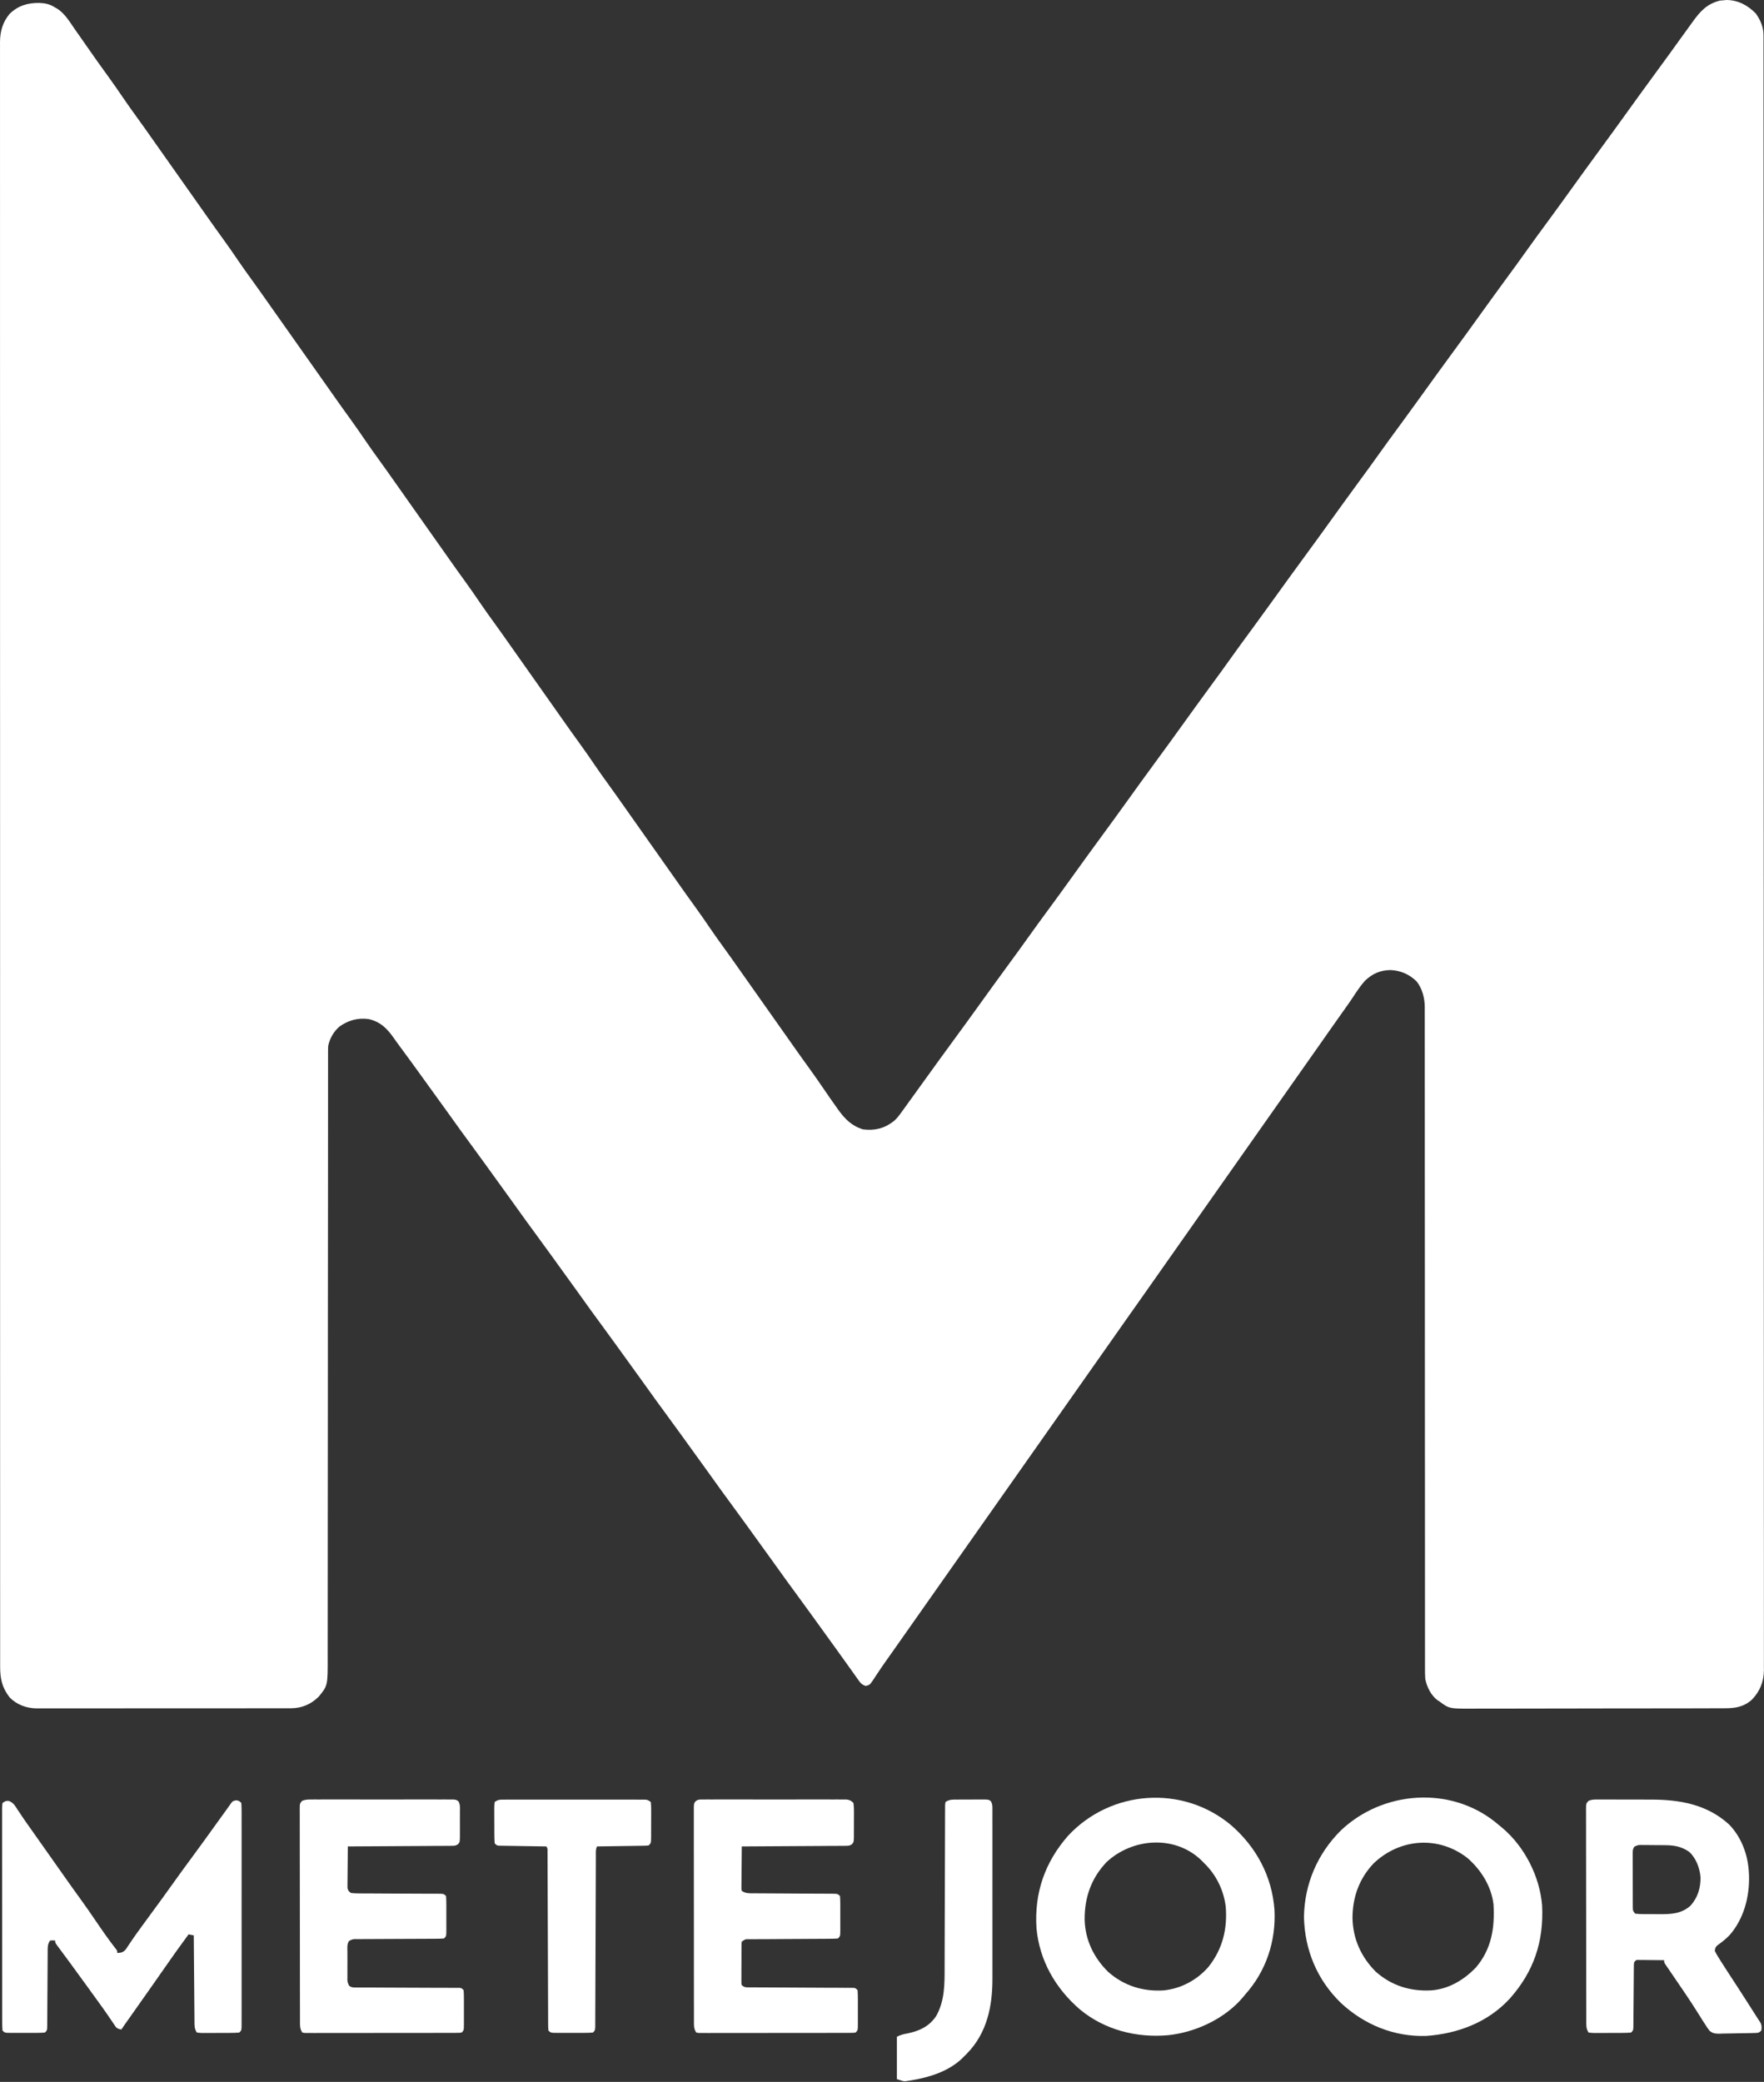 <svg width="1706" height="2013" viewBox="0 0 1706 2013" fill="none" xmlns="http://www.w3.org/2000/svg">
<rect x="0" y="0" width="1706" height="2013" fill="#333333" stroke="none"/>
<path d="M1669.96 0C1681.32 0.196 1690.43 5.228 1698.15 13.125C1702.61 19.443 1705.52 26.212 1705.52 33.999C1705.53 34.946 1705.53 35.892 1705.53 36.867C1705.53 37.907 1705.53 38.946 1705.53 40.017C1705.53 41.128 1705.53 42.239 1705.53 43.383C1705.54 47.145 1705.53 50.906 1705.53 54.668C1705.53 57.388 1705.54 60.108 1705.54 62.827C1705.54 68.78 1705.55 74.733 1705.54 80.686C1705.54 89.597 1705.55 98.509 1705.55 107.42C1705.56 122.606 1705.57 137.792 1705.57 152.978C1705.57 168.374 1705.58 183.771 1705.58 199.168C1705.58 200.139 1705.58 201.11 1705.58 202.111C1705.59 206.066 1705.59 210.022 1705.59 213.977C1705.61 261.959 1705.62 309.941 1705.63 357.923C1705.63 373.48 1705.64 389.036 1705.64 404.593C1705.64 405.69 1705.64 406.787 1705.64 407.918C1705.64 412.356 1705.64 416.795 1705.65 421.233C1705.66 497.153 1705.68 573.072 1705.69 648.992C1705.69 654.957 1705.69 660.921 1705.69 666.886C1705.69 668.069 1705.69 669.252 1705.69 670.472C1705.69 682.459 1705.69 694.447 1705.69 706.435C1705.69 708.839 1705.69 711.242 1705.69 713.646C1705.7 790.856 1705.72 868.066 1705.76 945.276C1705.78 1000.74 1705.8 1056.21 1705.81 1111.68C1705.81 1112.82 1705.81 1113.96 1705.81 1115.14C1705.81 1140.17 1705.81 1165.2 1705.81 1190.23C1705.81 1200.3 1705.81 1210.38 1705.82 1220.45C1705.82 1222.1 1705.82 1222.1 1705.82 1223.79C1705.82 1259.32 1705.83 1294.85 1705.85 1330.38C1705.87 1366.15 1705.88 1401.93 1705.87 1437.71C1705.87 1442.65 1705.87 1447.6 1705.87 1452.54C1705.87 1453.51 1705.87 1454.47 1705.87 1455.47C1705.86 1470.83 1705.87 1486.18 1705.89 1501.53C1705.91 1516.62 1705.91 1531.71 1705.89 1546.8C1705.88 1555.65 1705.89 1564.5 1705.91 1573.36C1705.92 1579.23 1705.92 1585.11 1705.9 1590.98C1705.89 1594.31 1705.89 1597.65 1705.91 1600.98C1705.92 1604.56 1705.91 1608.15 1705.89 1611.73C1705.9 1612.75 1705.91 1613.78 1705.92 1614.83C1705.81 1626.01 1702.12 1635.23 1694.4 1643.31C1686.59 1650.37 1678.26 1651.76 1668.08 1651.71C1666.95 1651.72 1665.83 1651.73 1664.68 1651.73C1660.93 1651.75 1657.18 1651.75 1653.44 1651.75C1650.74 1651.76 1648.05 1651.77 1645.36 1651.78C1638.82 1651.8 1632.27 1651.81 1625.73 1651.81C1620.4 1651.82 1615.08 1651.82 1609.76 1651.83C1594.65 1651.86 1579.54 1651.87 1564.43 1651.87C1563.61 1651.87 1562.8 1651.87 1561.96 1651.87C1561.15 1651.87 1560.33 1651.87 1559.49 1651.87C1546.29 1651.87 1533.09 1651.9 1519.89 1651.94C1506.32 1651.98 1492.75 1652 1479.18 1652C1471.57 1652 1463.96 1652.01 1456.35 1652.04C1449.87 1652.07 1443.39 1652.07 1436.91 1652.05C1433.6 1652.04 1430.3 1652.05 1427 1652.07C1401.69 1652.23 1401.69 1652.23 1392.4 1645.31C1391.8 1644.93 1391.2 1644.56 1390.59 1644.17C1384.04 1639.55 1379.89 1631.02 1378.4 1623.31C1378.12 1619.61 1378.13 1615.92 1378.15 1612.21C1378.14 1611.09 1378.14 1609.97 1378.14 1608.82C1378.13 1605.07 1378.14 1601.32 1378.15 1597.56C1378.14 1594.85 1378.14 1592.14 1378.14 1589.43C1378.13 1583.52 1378.13 1577.62 1378.14 1571.71C1378.14 1562.93 1378.14 1554.15 1378.13 1545.37C1378.12 1530.6 1378.12 1515.82 1378.12 1501.05C1378.13 1479.94 1378.11 1458.83 1378.1 1437.73C1378.09 1429.26 1378.08 1420.79 1378.08 1412.32C1378.08 1410.9 1378.08 1410.9 1378.07 1409.46C1378.06 1387.06 1378.05 1364.66 1378.04 1342.26C1378.04 1341.28 1378.04 1340.3 1378.04 1339.29C1378.03 1316.42 1378.02 1293.55 1378.02 1270.68C1378.02 1269.7 1378.02 1268.72 1378.02 1267.7C1378.02 1262.74 1378.02 1257.78 1378.02 1252.82C1378.02 1251.35 1378.02 1251.35 1378.02 1249.85C1378.02 1247.88 1378.02 1245.9 1378.02 1243.92C1378.01 1211.23 1378 1178.55 1377.96 1145.87C1377.96 1141.25 1377.95 1136.63 1377.95 1132.02C1377.95 1131.11 1377.95 1130.2 1377.95 1129.27C1377.94 1114.65 1377.94 1100.02 1377.95 1085.4C1377.95 1070.71 1377.95 1056.02 1377.93 1041.32C1377.91 1032.6 1377.91 1023.87 1377.93 1015.14C1377.94 1009.3 1377.93 1003.47 1377.91 997.639C1377.91 994.317 1377.9 990.995 1377.92 987.673C1377.93 984.089 1377.92 980.506 1377.9 976.923C1377.91 975.898 1377.92 974.873 1377.93 973.817C1377.84 964.984 1375.6 956.039 1370.07 948.941C1362.89 941.962 1354.55 938.357 1344.65 937.938C1334.58 938.176 1327.15 941.475 1319.92 948.453C1315.34 953.641 1311.62 959.382 1307.83 965.157C1305.45 968.74 1302.95 972.243 1300.46 975.75C1299.45 977.18 1298.44 978.609 1297.42 980.039C1296.67 981.101 1296.67 981.101 1295.9 982.185C1293.44 985.663 1290.98 989.143 1288.52 992.625C1288.03 993.318 1287.54 994.012 1287.04 994.726C1283.14 1000.25 1279.27 1005.78 1275.4 1011.31C1268.61 1021.02 1261.78 1030.7 1254.94 1040.38C1249.07 1048.67 1243.22 1056.98 1237.4 1065.31C1230.61 1075.02 1223.78 1084.7 1216.94 1094.38C1211.07 1102.67 1205.22 1110.98 1199.4 1119.31C1192.61 1129.02 1185.78 1138.7 1178.94 1148.38C1173.07 1156.67 1167.22 1164.98 1161.4 1173.31C1154.61 1183.02 1147.78 1192.7 1140.94 1202.38C1135.07 1210.67 1129.22 1218.98 1123.4 1227.31C1117.58 1235.64 1111.73 1243.94 1105.86 1252.24C1103.37 1255.76 1100.89 1259.29 1098.4 1262.81C1095.42 1267.03 1092.45 1271.24 1089.47 1275.46C1084.09 1283.06 1078.73 1290.68 1073.4 1298.31C1066.61 1308.02 1059.78 1317.7 1052.94 1327.38C1047.07 1335.67 1041.22 1343.98 1035.4 1352.31C1028.61 1362.02 1021.78 1371.7 1014.94 1381.38C1009.07 1389.67 1003.22 1397.98 997.397 1406.31C990.607 1416.02 983.778 1425.7 976.938 1435.38C971.071 1443.67 965.221 1451.98 959.397 1460.31C952.607 1470.02 945.778 1479.7 938.938 1489.38C933.071 1497.67 927.221 1505.98 921.397 1514.31C914.607 1524.02 907.778 1533.7 900.938 1543.38C895.071 1551.67 889.221 1559.98 883.397 1568.31C877.576 1576.64 871.728 1584.94 865.865 1593.24C863.875 1596.05 861.887 1598.87 859.9 1601.69C858.906 1603.09 857.909 1604.5 856.91 1605.9C854.27 1609.61 851.694 1613.36 849.186 1617.16C848.656 1617.95 848.126 1618.74 847.581 1619.55C846.564 1621.07 845.563 1622.59 844.581 1624.13C841.221 1629.09 841.221 1629.09 837.342 1630.13C833.41 1629.04 831.86 1626.92 829.647 1623.69C829.221 1623.1 828.794 1622.51 828.355 1621.91C827.017 1620.05 825.707 1618.18 824.397 1616.31C823.596 1615.2 822.792 1614.08 821.987 1612.96C820.342 1610.68 818.709 1608.39 817.084 1606.1C814.111 1601.9 811.099 1597.73 808.084 1593.56C807.537 1592.8 806.989 1592.05 806.425 1591.27C805.307 1589.72 804.189 1588.17 803.07 1586.63C800.884 1583.6 798.7 1580.58 796.516 1577.55C795.434 1576.06 794.352 1574.56 793.271 1573.06C790.572 1569.33 787.875 1565.59 785.182 1561.85C779.568 1554.05 773.918 1546.29 768.209 1538.56C763.394 1532.05 758.638 1525.49 753.944 1518.89C751.012 1514.76 748.048 1510.66 745.084 1506.56C744.537 1505.8 743.989 1505.05 743.424 1504.27C742.306 1502.72 741.188 1501.17 740.07 1499.63C737.884 1496.6 735.7 1493.58 733.516 1490.55C732.434 1489.06 731.352 1487.56 730.271 1486.06C727.572 1482.33 724.875 1478.59 722.182 1474.85C716.568 1467.05 710.918 1459.29 705.209 1451.56C700.394 1445.05 695.638 1438.49 690.944 1431.89C688.012 1427.76 685.048 1423.66 682.084 1419.56C681.537 1418.8 680.989 1418.05 680.424 1417.27C679.306 1415.72 678.188 1414.17 677.07 1412.63C674.884 1409.6 672.7 1406.58 670.516 1403.55C669.434 1402.06 668.352 1400.56 667.271 1399.06C664.572 1395.33 661.875 1391.59 659.182 1387.85C653.568 1380.05 647.918 1372.29 642.209 1364.56C637.394 1358.05 632.638 1351.49 627.944 1344.89C625.012 1340.76 622.048 1336.66 619.084 1332.56C618.537 1331.8 617.989 1331.05 617.424 1330.27C616.306 1328.72 615.188 1327.17 614.07 1325.63C611.884 1322.6 609.7 1319.58 607.516 1316.55C606.434 1315.06 605.352 1313.56 604.271 1312.06C601.572 1308.33 598.875 1304.59 596.182 1300.85C590.568 1293.05 584.918 1285.29 579.209 1277.56C574.394 1271.05 569.638 1264.49 564.944 1257.89C562.012 1253.76 559.048 1249.66 556.084 1245.56C555.537 1244.8 554.989 1244.05 554.424 1243.27C553.306 1241.72 552.188 1240.17 551.07 1238.63C548.884 1235.6 546.7 1232.58 544.516 1229.55C543.434 1228.06 542.352 1226.56 541.271 1225.06C538.572 1221.33 535.875 1217.59 533.182 1213.85C527.568 1206.05 521.918 1198.29 516.209 1190.56C511.394 1184.05 506.638 1177.49 501.944 1170.89C499.012 1166.76 496.048 1162.66 493.084 1158.56C492.537 1157.8 491.989 1157.05 491.424 1156.27C490.306 1154.72 489.188 1153.17 488.07 1151.63C485.884 1148.6 483.7 1145.58 481.516 1142.55C480.434 1141.06 479.352 1139.56 478.271 1138.06C475.572 1134.33 472.875 1130.59 470.182 1126.85C464.568 1119.05 458.918 1111.29 453.209 1103.56C448.394 1097.05 443.638 1090.49 438.944 1083.89C436.012 1079.76 433.048 1075.66 430.084 1071.56C429.537 1070.8 428.989 1070.05 428.424 1069.27C427.306 1067.72 426.188 1066.17 425.07 1064.63C422.884 1061.6 420.7 1058.58 418.516 1055.55C417.434 1054.06 416.352 1052.56 415.271 1051.06C412.572 1047.33 409.875 1043.59 407.182 1039.85C400.937 1031.18 394.651 1022.54 388.289 1013.95C385.83 1010.63 383.376 1007.31 381.018 1003.92C374.402 994.453 367.984 987.93 356.397 985.312C346.045 983.998 337.123 986.435 328.584 992.375C322.827 997.151 318.919 1003.99 317.397 1011.31C317.31 1012.78 317.271 1014.25 317.271 1015.71C317.268 1016.59 317.266 1017.48 317.263 1018.39C317.265 1019.35 317.267 1020.32 317.27 1021.31C317.267 1022.86 317.267 1022.86 317.265 1024.44C317.26 1027.93 317.263 1031.42 317.266 1034.91C317.264 1037.42 317.262 1039.94 317.259 1042.45C317.255 1047.94 317.253 1053.42 317.254 1058.9C317.256 1067.06 317.252 1075.21 317.246 1083.37C317.237 1096.24 317.232 1109.12 317.229 1122C317.224 1142.44 317.208 1162.89 317.189 1183.33C317.185 1187.68 317.181 1192.03 317.177 1196.38C317.177 1197.25 317.176 1198.12 317.175 1199.01C317.174 1200.77 317.172 1202.53 317.17 1204.28C317.169 1206.05 317.167 1207.81 317.166 1209.58C317.147 1230.39 317.13 1251.19 317.114 1272C317.113 1273.37 317.113 1273.37 317.112 1274.76C317.09 1304.29 317.078 1333.81 317.07 1363.33C317.063 1393.68 317.041 1424.04 317.005 1454.39C317 1458.67 316.995 1462.96 316.99 1467.25C316.988 1468.51 316.988 1468.51 316.987 1469.8C316.972 1483.38 316.971 1496.96 316.975 1510.53C316.98 1524.18 316.97 1537.83 316.945 1551.48C316.931 1559.59 316.928 1567.69 316.941 1575.8C316.95 1581.86 316.937 1587.91 316.917 1593.97C316.912 1596.42 316.914 1598.86 316.923 1601.31C317.021 1629.83 317.021 1629.83 308.159 1640.57C300.728 1647.93 291.925 1651.62 281.554 1651.72C280.564 1651.71 279.575 1651.71 278.556 1651.7C277.486 1651.71 276.416 1651.71 275.314 1651.72C271.742 1651.73 268.169 1651.72 264.597 1651.72C262.03 1651.72 259.464 1651.73 256.898 1651.74C250.658 1651.75 244.418 1651.76 238.178 1651.75C233.104 1651.75 228.03 1651.75 222.956 1651.75C222.233 1651.75 221.509 1651.75 220.764 1651.76C219.295 1651.76 217.826 1651.76 216.356 1651.76C202.588 1651.77 188.82 1651.77 175.052 1651.76C162.469 1651.75 149.885 1651.76 137.302 1651.78C124.368 1651.81 111.434 1651.82 98.499 1651.81C91.243 1651.81 83.987 1651.81 76.731 1651.83C69.907 1651.84 63.083 1651.84 56.259 1651.82C53.757 1651.82 51.255 1651.82 48.754 1651.83C45.333 1651.84 41.913 1651.83 38.492 1651.81C37.507 1651.82 36.523 1651.83 35.508 1651.84C25.648 1651.74 16.443 1648.39 9.397 1641.31C1.877 1631.63 0.091 1623.11 0.145 1611.14C0.142 1610.02 0.139 1608.91 0.136 1607.76C0.129 1604.02 0.136 1600.27 0.142 1596.52C0.141 1593.81 0.137 1591.09 0.133 1588.37C0.125 1582.43 0.125 1576.5 0.13 1570.56C0.137 1561.68 0.133 1552.79 0.126 1543.9C0.116 1528.76 0.114 1513.61 0.118 1498.47C0.122 1483.12 0.122 1467.76 0.116 1452.41C0.115 1451.44 0.115 1450.47 0.115 1449.48C0.113 1445.53 0.112 1441.58 0.11 1437.64C0.095 1397.55 0.092 1357.47 0.094 1317.39C0.095 1311.84 0.095 1306.3 0.095 1300.76C0.095 1299.66 0.096 1298.56 0.096 1297.43C0.097 1273.05 0.094 1248.68 0.091 1224.3C0.09 1218.74 0.089 1213.18 0.089 1207.61C0.088 1205.38 0.088 1203.15 0.088 1200.91C0.087 1199.81 0.087 1198.7 0.087 1197.56C0.087 1195.32 0.087 1193.08 0.086 1190.84C0.078 1127.31 0.073 1063.78 0.077 1000.24C0.077 999.066 0.077 997.889 0.078 996.677C0.078 983.554 0.079 970.43 0.08 957.307C0.08 956.122 0.08 954.937 0.081 953.717C0.081 943.871 0.081 943.871 0.082 939.342C0.087 863.544 0.08 787.746 0.061 711.949C0.056 692.849 0.051 673.75 0.047 654.65C0.047 653.474 0.046 652.298 0.046 651.087C0.038 614.853 0.033 578.62 0.032 542.386C0.032 541.249 0.032 540.111 0.032 538.94C0.032 513.976 0.032 489.013 0.033 464.05C0.034 455.118 0.034 446.186 0.034 437.254C0.034 435.032 0.034 432.81 0.035 430.588C0.036 395.155 0.029 359.723 0.018 324.29C0.006 287.62 0.005 250.951 0.017 214.281C0.019 210.346 0.02 206.411 0.021 202.476C0.021 201.51 0.022 200.544 0.022 199.549C0.026 184.238 0.021 168.926 0.011 153.615C0.001 138.57 0.002 123.526 0.015 108.481C0.022 99.654 0.021 90.827 0.007 82C-0.001 76.142 0.002 70.284 0.014 64.426C0.021 61.103 0.021 57.779 0.011 54.456C0.001 50.884 0.009 47.312 0.022 43.74C0.015 42.718 0.008 41.696 0 40.643C0.079 30.248 2.613 21.327 9.397 13.312C17.687 5.308 26.948 2.703 38.207 2.84C43.994 3.077 48.487 4.123 53.397 7.312C54.032 7.667 54.668 8.021 55.323 8.387C62.805 13.14 67.435 21.166 72.397 28.312C73.528 29.922 74.659 31.532 75.791 33.141C78.174 36.532 80.55 39.928 82.92 43.328C86.088 47.873 89.267 52.41 92.46 56.938C92.945 57.626 93.43 58.314 93.93 59.023C97.525 64.108 101.175 69.15 104.834 74.188C109.859 81.107 114.716 88.128 119.52 95.202C123.769 101.442 128.152 107.575 132.59 113.681C137.767 120.807 142.847 127.999 147.913 135.204C150.403 138.743 152.901 142.277 155.397 145.812C156.397 147.229 157.397 148.646 158.397 150.062C158.892 150.764 159.387 151.465 159.897 152.188C188.397 192.562 188.397 192.562 189.897 194.687C190.897 196.105 191.898 197.522 192.899 198.94C195.39 202.467 197.878 205.995 200.362 209.527C205.469 216.785 210.617 224.008 215.834 231.188C220.859 238.107 225.716 245.128 230.52 252.202C234.769 258.442 239.152 264.575 243.59 270.681C248.767 277.807 253.847 284.999 258.913 292.204C261.403 295.743 263.901 299.277 266.397 302.812C267.397 304.229 268.397 305.646 269.397 307.062C269.892 307.764 270.387 308.465 270.897 309.188C311.397 366.562 311.397 366.562 312.897 368.687C313.897 370.105 314.898 371.522 315.899 372.94C318.39 376.467 320.878 379.995 323.362 383.527C328.469 390.785 333.617 398.008 338.834 405.188C343.859 412.107 348.716 419.128 353.52 426.202C357.769 432.442 362.152 438.575 366.59 444.681C371.767 451.807 376.847 458.999 381.913 466.204C384.403 469.743 386.901 473.277 389.397 476.812C390.397 478.229 391.397 479.646 392.397 481.062C392.892 481.764 393.387 482.465 393.897 483.188C422.397 523.562 422.397 523.562 423.897 525.687C424.897 527.105 425.898 528.522 426.899 529.94C429.39 533.467 431.878 536.995 434.362 540.527C439.469 547.785 444.617 555.008 449.834 562.188C454.859 569.107 459.716 576.128 464.52 583.202C468.769 589.442 473.152 595.575 477.59 601.681C482.767 608.807 487.847 615.999 492.913 623.204C495.403 626.743 497.901 630.277 500.397 633.812C501.397 635.229 502.397 636.646 503.397 638.062C503.892 638.764 504.387 639.465 504.897 640.188C533.397 680.562 533.397 680.562 534.897 682.687C535.897 684.105 536.898 685.522 537.899 686.94C540.39 690.467 542.878 693.995 545.362 697.527C550.469 704.785 555.617 712.008 560.834 719.188C565.859 726.107 570.716 733.128 575.52 740.202C579.769 746.442 584.152 752.575 588.59 758.681C593.767 765.807 598.847 772.999 603.913 780.204C606.403 783.743 608.901 787.277 611.397 790.812C612.397 792.229 613.397 793.646 614.397 795.062C614.892 795.764 615.387 796.465 615.897 797.188C644.397 837.562 644.397 837.562 645.897 839.687C646.897 841.105 647.898 842.522 648.899 843.94C651.39 847.467 653.878 850.995 656.362 854.527C661.469 861.785 666.617 869.008 671.834 876.188C676.859 883.107 681.716 890.128 686.52 897.202C690.769 903.442 695.152 909.575 699.59 915.681C704.767 922.807 709.847 929.999 714.913 937.204C717.403 940.743 719.901 944.277 722.397 947.812C723.397 949.229 724.397 950.646 725.397 952.062C725.892 952.764 726.387 953.465 726.897 954.188C755.397 994.562 755.397 994.562 756.897 996.687C757.897 998.105 758.898 999.522 759.899 1000.94C762.39 1004.47 764.878 1008 767.362 1011.53C772.469 1018.78 777.617 1026.01 782.834 1033.19C787.293 1039.33 791.634 1045.54 795.897 1051.81C800.325 1058.32 804.81 1064.79 809.397 1071.19C809.925 1071.93 810.453 1072.67 810.997 1073.44C817.331 1082.22 824.108 1088.85 834.709 1092C846.207 1093.34 855.225 1091.15 864.452 1084.01C867.488 1081.36 869.764 1078.34 872.084 1075.06C872.588 1074.37 873.091 1073.68 873.61 1072.97C875.217 1070.76 876.807 1068.54 878.397 1066.31C879.464 1064.84 880.531 1063.37 881.6 1061.9C884.329 1058.14 887.045 1054.37 889.756 1050.59C892.463 1046.83 895.181 1043.07 897.897 1039.31C901.138 1034.83 904.378 1030.34 907.612 1025.85C913.745 1017.33 919.929 1008.86 926.164 1000.42C931.761 992.836 937.281 985.197 942.788 977.546C946.028 973.047 949.277 968.554 952.524 964.06C955.223 960.325 957.92 956.588 960.612 952.848C966.226 945.053 971.876 937.288 977.584 929.562C982.401 923.044 987.157 916.488 991.854 909.883C999.845 898.647 1007.97 887.511 1016.16 876.421C1021.76 868.836 1027.28 861.197 1032.79 853.546C1036.03 849.047 1039.28 844.554 1042.52 840.06C1045.22 836.325 1047.92 832.588 1050.61 828.848C1056.74 820.333 1062.93 811.86 1069.16 803.42C1074.76 795.836 1080.28 788.197 1085.79 780.546C1089.03 776.047 1092.28 771.554 1095.52 767.06C1098.22 763.325 1100.92 759.588 1103.61 755.848C1109.74 747.333 1115.93 738.86 1122.16 730.42C1127.76 722.836 1133.28 715.197 1138.79 707.546C1142.03 703.047 1145.28 698.554 1148.52 694.06C1151.22 690.325 1153.92 686.588 1156.61 682.848C1162.23 675.053 1167.88 667.288 1173.58 659.562C1178.4 653.044 1183.16 646.488 1187.85 639.883C1195.85 628.647 1203.97 617.511 1212.16 606.421C1217.76 598.836 1223.28 591.197 1228.79 583.546C1232.03 579.047 1235.28 574.554 1238.52 570.06C1241.22 566.325 1243.92 562.588 1246.61 558.848C1252.74 550.333 1258.93 541.86 1265.16 533.42C1270.76 525.836 1276.28 518.197 1281.79 510.546C1285.03 506.047 1288.28 501.554 1291.52 497.06C1294.22 493.325 1296.92 489.588 1299.61 485.848C1305.23 478.053 1310.88 470.288 1316.58 462.562C1321.4 456.044 1326.16 449.488 1330.85 442.883C1338.85 431.647 1346.97 420.511 1355.16 409.421C1360.76 401.836 1366.28 394.197 1371.79 386.546C1375.03 382.047 1378.28 377.554 1381.52 373.06C1384.22 369.325 1386.92 365.588 1389.61 361.848C1395.74 353.333 1401.93 344.86 1408.16 336.42C1413.76 328.836 1419.28 321.197 1424.79 313.546C1428.03 309.047 1431.28 304.554 1434.52 300.06C1437.22 296.325 1439.92 292.588 1442.61 288.848C1448.23 281.053 1453.88 273.288 1459.58 265.562C1464.4 259.044 1469.16 252.488 1473.85 245.883C1481.85 234.647 1489.97 223.511 1498.16 212.421C1503.76 204.836 1509.28 197.197 1514.79 189.546C1518.03 185.047 1521.28 180.554 1524.52 176.06C1527.22 172.325 1529.92 168.588 1532.61 164.848C1538.74 156.333 1544.93 147.86 1551.16 139.42C1556.76 131.836 1562.28 124.197 1567.79 116.546C1571.03 112.047 1574.28 107.554 1577.52 103.06C1580.22 99.325 1582.92 95.588 1585.61 91.848C1591.74 83.333 1597.93 74.86 1604.16 66.42C1610.88 57.324 1617.48 48.148 1624.08 38.97C1627.36 34.418 1630.64 29.87 1633.94 25.331C1634.87 24.042 1635.8 22.751 1636.73 21.458C1644.14 11.113 1650.74 3.676 1663.46 0.562C1665.63 0.378 1667.79 0.19 1669.96 0Z" fill="white"/>
<path d="M8.233 1741.22C12.869 1742.82 14.429 1745.8 17.022 1749.81C18.076 1751.38 19.131 1752.94 20.186 1754.5C20.719 1755.3 21.252 1756.1 21.8 1756.93C24.264 1760.61 26.832 1764.21 29.397 1767.81C30.398 1769.23 31.398 1770.65 32.397 1772.06C33.14 1773.11 33.14 1773.11 33.897 1774.19C50.397 1797.56 50.397 1797.56 51.897 1799.69C52.898 1801.1 53.898 1802.52 54.899 1803.94C57.39 1807.47 59.878 1811 62.362 1814.53C67.469 1821.78 72.618 1829.01 77.835 1836.19C82.853 1843.1 87.704 1850.11 92.5 1857.17C98.846 1866.49 105.3 1875.82 112.264 1884.69C113.397 1886.31 113.397 1886.31 113.397 1888.31C117.391 1888.12 118.964 1887.78 121.713 1884.79C122.48 1883.66 123.227 1882.52 123.96 1881.38C124.829 1880.09 125.701 1878.8 126.573 1877.52C127.03 1876.83 127.487 1876.15 127.958 1875.44C130.437 1871.77 133.047 1868.2 135.647 1864.62C136.19 1863.87 136.732 1863.12 137.291 1862.35C141.354 1856.73 145.463 1851.14 149.585 1845.56C154.401 1839.04 159.157 1832.49 163.854 1825.88C171.846 1814.65 179.971 1803.51 188.163 1792.42C194.306 1784.1 200.354 1775.71 206.397 1767.31C208.708 1764.1 211.021 1760.9 213.335 1757.69C213.854 1756.97 214.374 1756.24 214.909 1755.5C215.904 1754.12 216.903 1752.74 217.905 1751.37C218.947 1749.93 219.976 1748.49 220.994 1747.03C221.776 1745.94 221.776 1745.94 222.573 1744.83C223.037 1744.17 223.502 1743.51 223.98 1742.83C225.397 1741.31 225.397 1741.31 228.647 1740.69C231.397 1741.31 231.397 1741.31 233.397 1743.31C233.595 1746.2 233.666 1749 233.651 1751.89C233.656 1753.24 233.656 1753.24 233.66 1754.61C233.669 1757.64 233.662 1760.67 233.656 1763.7C233.659 1765.87 233.662 1768.03 233.666 1770.2C233.676 1776.09 233.672 1781.98 233.666 1787.87C233.661 1794.03 233.665 1800.18 233.668 1806.34C233.672 1816.67 233.667 1827.01 233.658 1837.35C233.647 1849.31 233.65 1861.28 233.661 1873.25C233.671 1883.5 233.672 1893.76 233.667 1904.02C233.663 1910.15 233.663 1916.29 233.67 1922.42C233.675 1928.18 233.671 1933.95 233.66 1939.71C233.657 1941.84 233.658 1943.96 233.662 1946.08C233.668 1948.96 233.661 1951.85 233.651 1954.73C233.658 1956.01 233.658 1956.01 233.665 1957.31C233.625 1963.08 233.625 1963.08 231.397 1965.31C228.335 1965.52 225.367 1965.62 222.303 1965.61C221.401 1965.62 220.498 1965.62 219.569 1965.63C217.659 1965.63 215.749 1965.63 213.839 1965.63C210.909 1965.63 207.98 1965.65 205.049 1965.67C203.197 1965.68 201.344 1965.68 199.491 1965.68C198.611 1965.68 197.73 1965.69 196.823 1965.7C194.356 1965.68 194.356 1965.68 190.397 1965.31C187.802 1961.42 188.09 1958.14 188.078 1953.62C188.063 1952.29 188.063 1952.29 188.048 1950.93C188.017 1947.99 188 1945.05 187.983 1942.11C187.964 1940.08 187.945 1938.04 187.924 1936.01C187.873 1930.64 187.833 1925.28 187.796 1919.92C187.756 1914.45 187.705 1908.98 187.655 1903.51C187.558 1892.78 187.474 1882.05 187.397 1871.31C185.747 1870.98 184.097 1870.65 182.397 1870.31C174.475 1880.98 166.799 1891.81 159.204 1902.72C156.233 1906.98 153.253 1911.24 150.272 1915.5C149.691 1916.33 149.11 1917.16 148.512 1918.02C142.83 1926.13 137.116 1934.22 131.397 1942.31C129.188 1945.44 126.98 1948.56 124.772 1951.69C124.008 1952.77 124.008 1952.77 123.229 1953.87C122.756 1954.54 122.283 1955.21 121.795 1955.9C121.38 1956.49 120.964 1957.08 120.535 1957.68C119.468 1959.21 118.431 1960.76 117.397 1962.31C115.057 1961.93 113.725 1961.65 112.048 1959.92C111.449 1959.04 111.449 1959.04 110.838 1958.13C110.377 1957.46 109.916 1956.79 109.44 1956.1C108.952 1955.36 108.463 1954.63 107.96 1953.88C106.888 1952.31 105.815 1950.75 104.741 1949.19C104.189 1948.38 103.637 1947.57 103.069 1946.74C100.427 1942.91 97.695 1939.14 94.96 1935.38C93.866 1933.86 92.772 1932.35 91.678 1930.84C91.136 1930.09 90.593 1929.35 90.034 1928.57C88.412 1926.33 86.794 1924.09 85.178 1921.84C79.523 1913.99 73.831 1906.16 68.085 1898.38C67.498 1897.58 66.911 1896.78 66.307 1895.96C63.791 1892.55 61.271 1889.14 58.737 1885.74C58.006 1884.75 57.275 1883.77 56.522 1882.75C55.906 1881.92 55.29 1881.1 54.655 1880.25C53.397 1878.31 53.397 1878.31 53.397 1876.31C50.981 1876.06 50.981 1876.06 48.397 1876.31C45.9 1880.06 46.104 1882.99 46.11 1887.33C46.1 1888.56 46.1 1888.56 46.089 1889.81C46.076 1891.58 46.067 1893.35 46.062 1895.13C46.053 1897.93 46.033 1900.73 46.009 1903.53C45.953 1910.49 45.917 1917.45 45.881 1924.41C45.85 1930.29 45.811 1936.17 45.761 1942.06C45.741 1944.82 45.733 1947.59 45.725 1950.36C45.712 1952.04 45.698 1953.73 45.684 1955.42C45.685 1956.2 45.686 1956.97 45.687 1957.77C45.625 1963.08 45.625 1963.08 43.397 1965.31C40.48 1965.51 37.659 1965.59 34.741 1965.58C33.883 1965.58 33.025 1965.58 32.141 1965.58C30.325 1965.59 28.509 1965.58 26.693 1965.57C23.908 1965.56 21.124 1965.57 18.338 1965.59C16.577 1965.58 14.815 1965.58 13.053 1965.58C11.799 1965.58 11.799 1965.58 10.518 1965.59C4.627 1965.54 4.627 1965.54 2.397 1963.31C2.197 1960.42 2.123 1957.63 2.136 1954.73C2.133 1953.83 2.129 1952.94 2.125 1952.01C2.114 1948.98 2.118 1945.95 2.122 1942.92C2.118 1940.76 2.113 1938.59 2.107 1936.43C2.093 1930.54 2.093 1924.64 2.095 1918.75C2.097 1913.84 2.092 1908.93 2.087 1904.02C2.076 1892.44 2.075 1880.86 2.081 1869.28C2.087 1857.31 2.075 1845.34 2.054 1833.38C2.036 1823.12 2.03 1812.86 2.033 1802.61C2.035 1796.47 2.033 1790.34 2.019 1784.21C2.006 1778.44 2.008 1772.68 2.021 1766.91C2.024 1764.79 2.021 1762.67 2.013 1760.55C2.002 1757.66 2.01 1754.78 2.023 1751.89C2.015 1751.04 2.008 1750.19 2 1749.32C2.022 1746.99 2.022 1746.99 2.397 1743.31C5.397 1741.31 5.397 1741.31 8.233 1741.22Z" fill="white"/>
<path d="M1190.72 1764.85C1215.12 1786.11 1230.18 1814.17 1232.57 1846.61C1234.13 1876.68 1224.55 1905.84 1204.4 1928.31C1203.83 1929.01 1203.26 1929.72 1202.67 1930.44C1185.23 1951.64 1156.48 1965.09 1129.48 1967.85C1099.04 1970.51 1068.3 1962.7 1044.51 1943.02C1020.89 1922.74 1005.25 1895.67 1002.4 1864.31C1000.25 1830.3 1010.43 1800.76 1032.83 1775.13C1074.23 1730.45 1143.95 1725.49 1190.72 1764.85ZM1070.36 1800.26C1055.36 1815.92 1048.85 1834.58 1048.98 1856.08C1049.5 1875.76 1057.81 1893 1071.85 1906.71C1087 1920.01 1105.2 1925.72 1125.18 1924.52C1141.99 1922.92 1157.74 1914.49 1168.75 1901.75C1182.44 1884.54 1187.2 1864.91 1185.4 1843.31C1183.38 1827.31 1176.01 1812.44 1164.4 1801.31C1163.64 1800.53 1162.88 1799.76 1162.1 1798.95C1136.71 1774.19 1095.71 1776.89 1070.36 1800.26Z" fill="white"/>
<path d="M1445.83 1761.54C1447.36 1762.79 1448.88 1764.05 1450.4 1765.31C1451.27 1766.02 1452.14 1766.73 1453.04 1767.46C1474.55 1785.71 1489.08 1814.23 1491.4 1842.31C1493.12 1877.18 1483.47 1906.21 1460.15 1932.44C1438.98 1955.45 1409.82 1966.42 1379.17 1968.54C1348.11 1969.46 1319.45 1957.69 1296.86 1936.7C1273.84 1914.38 1261.83 1885.6 1261.08 1853.56C1261.59 1821.55 1274.16 1792.29 1296.88 1769.75C1337.21 1731.59 1401.92 1726.64 1445.83 1761.54ZM1328.65 1801.5C1314.48 1816.3 1307.96 1834.67 1308.03 1854.86C1308.52 1874.83 1316.36 1892.13 1330.4 1906.31C1345.82 1920.02 1364.02 1925.61 1384.4 1924.47C1401.36 1923.12 1415.95 1914.29 1427.52 1902.19C1442.56 1884.47 1445.75 1863.89 1444.4 1841.31C1442.28 1823.74 1432.46 1808.19 1419.41 1796.68C1391.53 1774.8 1354.26 1777.3 1328.65 1801.5Z" fill="white"/>
<path d="M1545.28 1739.94C1545.97 1739.94 1546.65 1739.93 1547.36 1739.93C1549.63 1739.92 1551.89 1739.93 1554.16 1739.95C1555.75 1739.95 1557.34 1739.95 1558.93 1739.95C1562.27 1739.95 1565.61 1739.96 1568.95 1739.98C1573.19 1740 1577.42 1740 1581.65 1739.99C1584.95 1739.99 1588.24 1740 1591.53 1740.01C1593.09 1740.01 1594.64 1740.01 1596.2 1740.01C1624.36 1740 1650.83 1744.5 1672.3 1764.15C1684.44 1776.66 1690.72 1794.06 1691.4 1811.31C1691.44 1812.07 1691.48 1812.83 1691.52 1813.62C1692.09 1834.01 1686.47 1855.22 1672.96 1870.81C1669.34 1874.6 1665.45 1877.77 1661.15 1880.74C1659.06 1882.62 1658.76 1883.56 1658.4 1886.31C1659.79 1889.07 1661.23 1891.54 1662.9 1894.13C1663.39 1894.91 1663.88 1895.69 1664.39 1896.5C1666.04 1899.12 1667.72 1901.72 1669.4 1904.31C1669.98 1905.22 1670.57 1906.12 1671.17 1907.05C1674.28 1911.84 1677.4 1916.62 1680.53 1921.39C1684.41 1927.32 1688.23 1933.28 1692.02 1939.25C1692.87 1940.59 1692.87 1940.59 1693.74 1941.96C1694.8 1943.63 1695.86 1945.3 1696.92 1946.97C1697.9 1948.52 1698.89 1950.06 1699.89 1951.6C1700.34 1952.3 1700.8 1953.01 1701.27 1953.73C1701.67 1954.34 1702.07 1954.96 1702.48 1955.59C1703.89 1958.25 1703.88 1960.39 1703.4 1963.31C1700.99 1965.72 1700.36 1965.59 1697.06 1965.68C1696.16 1965.71 1695.26 1965.74 1694.34 1965.77C1693.36 1965.79 1692.39 1965.81 1691.39 1965.82C1690.38 1965.84 1689.38 1965.86 1688.35 1965.88C1686.23 1965.91 1684.1 1965.94 1681.98 1965.96C1679.81 1965.99 1677.64 1966.03 1675.47 1966.1C1672.34 1966.2 1669.21 1966.24 1666.07 1966.26C1665.11 1966.3 1664.14 1966.34 1663.15 1966.38C1659.13 1966.36 1656.48 1966.25 1653.37 1963.55C1651.52 1961.23 1649.94 1958.86 1648.4 1956.31C1647.92 1955.59 1647.45 1954.87 1646.97 1954.13C1645.55 1951.97 1644.2 1949.77 1642.85 1947.57C1638.48 1940.54 1633.97 1933.62 1629.32 1926.78C1628.43 1925.48 1628.43 1925.48 1627.53 1924.15C1625.12 1920.6 1622.7 1917.05 1620.27 1913.51C1618.47 1910.87 1616.68 1908.23 1614.88 1905.59C1614.33 1904.78 1613.78 1903.98 1613.21 1903.15C1612.45 1902.04 1612.45 1902.04 1611.68 1900.91C1611.02 1899.94 1611.02 1899.94 1610.34 1898.94C1609.4 1897.31 1609.4 1897.31 1609.4 1895.31C1604.94 1895.25 1600.48 1895.22 1596.02 1895.19C1594.75 1895.17 1593.48 1895.15 1592.17 1895.14C1590.96 1895.13 1589.75 1895.12 1588.5 1895.12C1587.38 1895.11 1586.26 1895.1 1585.1 1895.09C1582.25 1895.03 1582.25 1895.03 1580.4 1897.31C1580.08 1900.17 1580.08 1900.17 1580.11 1903.57C1580.09 1905.54 1580.09 1905.54 1580.07 1907.55C1580.07 1908.26 1580.06 1908.96 1580.06 1909.69C1580.05 1911.89 1580.03 1914.09 1580.01 1916.29C1579.96 1920.97 1579.93 1925.64 1579.9 1930.31C1579.86 1935.73 1579.82 1941.14 1579.76 1946.56C1579.74 1948.73 1579.73 1950.9 1579.72 1953.07C1579.7 1955.05 1579.7 1955.05 1579.68 1957.06C1579.68 1958.22 1579.67 1959.38 1579.66 1960.58C1579.4 1963.31 1579.4 1963.31 1577.4 1965.31C1574.34 1965.52 1571.37 1965.62 1568.3 1965.61C1567.4 1965.62 1566.5 1965.62 1565.57 1965.63C1563.66 1965.63 1561.75 1965.63 1559.84 1965.63C1556.91 1965.63 1553.98 1965.65 1551.05 1965.67C1549.2 1965.68 1547.34 1965.68 1545.49 1965.68C1544.61 1965.69 1543.73 1965.69 1542.82 1965.7C1540.36 1965.68 1540.36 1965.68 1536.4 1965.31C1533.8 1961.42 1534.11 1958.17 1534.13 1953.66C1534.12 1952.76 1534.12 1951.87 1534.12 1950.95C1534.1 1947.94 1534.1 1944.93 1534.11 1941.92C1534.1 1939.76 1534.09 1937.61 1534.09 1935.46C1534.07 1929.6 1534.06 1923.74 1534.06 1917.88C1534.06 1913 1534.05 1908.12 1534.05 1903.23C1534.03 1891.72 1534.02 1880.2 1534.03 1868.68C1534.03 1856.79 1534.01 1844.89 1533.97 1832.99C1533.95 1822.79 1533.94 1812.59 1533.94 1802.39C1533.94 1796.29 1533.93 1790.19 1533.91 1784.1C1533.89 1778.36 1533.89 1772.63 1533.91 1766.9C1533.91 1764.79 1533.91 1762.68 1533.89 1760.58C1533.88 1757.71 1533.89 1754.84 1533.9 1751.97C1533.89 1751.13 1533.88 1750.28 1533.87 1749.42C1533.94 1743.82 1533.94 1743.82 1536.23 1741.3C1539.32 1739.89 1541.89 1739.94 1545.28 1739.94ZM1580.7 1785.47C1578.86 1788.07 1579.02 1789.95 1579.02 1793.11C1579.02 1794.3 1579.01 1795.5 1579.01 1796.72C1579.01 1798.01 1579.02 1799.3 1579.03 1800.63C1579.03 1801.96 1579.03 1803.29 1579.03 1804.63C1579.03 1807.42 1579.04 1810.21 1579.06 1813.01C1579.08 1816.59 1579.08 1820.17 1579.08 1823.75C1579.07 1826.51 1579.08 1829.26 1579.09 1832.01C1579.1 1833.98 1579.09 1835.94 1579.09 1837.9C1579.1 1839.09 1579.11 1840.28 1579.12 1841.51C1579.13 1842.56 1579.13 1843.61 1579.14 1844.69C1579.21 1847.55 1579.21 1847.55 1581.4 1850.31C1584.18 1850.63 1586.73 1850.76 1589.52 1850.75C1590.74 1850.75 1590.74 1850.75 1591.99 1850.76C1593.72 1850.77 1595.45 1850.77 1597.18 1850.76C1599.79 1850.75 1602.41 1850.78 1605.02 1850.81C1616.17 1850.86 1626 1850.45 1634.77 1842.75C1641.87 1834.98 1644.73 1825.56 1644.61 1815.25C1643.96 1806.37 1640.28 1796.47 1633.52 1790.44C1625.96 1785.3 1619.08 1784.16 1610.14 1784.11C1609.35 1784.1 1608.57 1784.1 1607.76 1784.09C1606.11 1784.08 1604.46 1784.08 1602.8 1784.07C1600.27 1784.06 1597.74 1784.03 1595.21 1784C1593.61 1783.99 1592 1783.99 1590.39 1783.98C1589.63 1783.97 1588.88 1783.96 1588.1 1783.95C1584.18 1783.91 1584.18 1783.91 1580.7 1785.47Z" fill="white"/>
<path d="M300.438 1739.93C301.676 1739.92 302.914 1739.91 304.19 1739.91C305.559 1739.91 306.928 1739.92 308.297 1739.92C309.741 1739.92 311.185 1739.91 312.629 1739.91C316.549 1739.89 320.468 1739.9 324.387 1739.91C328.487 1739.92 332.587 1739.91 336.687 1739.91C343.571 1739.9 350.455 1739.91 357.339 1739.92C365.302 1739.94 373.264 1739.93 381.227 1739.92C388.061 1739.9 394.895 1739.9 401.729 1739.91C405.812 1739.91 409.895 1739.91 413.978 1739.9C417.815 1739.89 421.652 1739.9 425.49 1739.92C426.899 1739.92 428.309 1739.92 429.719 1739.91C431.64 1739.91 433.561 1739.92 435.482 1739.93C437.096 1739.93 437.096 1739.93 438.743 1739.93C441.397 1740.31 441.397 1740.31 443.242 1741.6C445.292 1744.64 444.822 1748.27 444.795 1751.81C444.799 1753.06 444.799 1753.06 444.804 1754.33C444.806 1756.09 444.8 1757.85 444.788 1759.61C444.772 1762.3 444.788 1764.99 444.807 1767.69C444.805 1769.4 444.801 1771.1 444.795 1772.81C444.801 1773.62 444.807 1774.43 444.814 1775.26C444.743 1780.84 444.743 1780.84 443.144 1783.02C440.956 1784.64 439.754 1784.7 437.05 1784.71C435.718 1784.73 435.718 1784.73 434.36 1784.75C433.389 1784.75 432.418 1784.75 431.417 1784.74C430.393 1784.76 429.368 1784.77 428.313 1784.78C424.92 1784.81 421.528 1784.82 418.135 1784.82C415.785 1784.84 413.435 1784.86 411.086 1784.88C404.896 1784.93 398.706 1784.96 392.517 1784.98C386.203 1785.01 379.889 1785.06 373.574 1785.1C361.182 1785.19 348.789 1785.26 336.397 1785.31C336.323 1791.24 336.268 1797.17 336.232 1803.09C336.217 1805.11 336.196 1807.13 336.17 1809.14C336.134 1812.04 336.117 1814.94 336.104 1817.83C336.088 1818.74 336.073 1819.64 336.057 1820.57C336.057 1821.83 336.057 1821.83 336.056 1823.12C336.05 1823.86 336.043 1824.6 336.036 1825.36C336.508 1827.91 337.318 1828.78 339.397 1830.31C342.323 1830.61 345.039 1830.73 347.967 1830.71C349.28 1830.72 349.28 1830.72 350.619 1830.73C353.515 1830.75 356.411 1830.75 359.307 1830.75C361.316 1830.77 363.324 1830.78 365.333 1830.79C370.624 1830.83 375.915 1830.85 381.207 1830.87C389.68 1830.89 398.154 1830.93 406.627 1830.99C409.593 1831 412.559 1831.01 415.525 1831.01C417.335 1831.02 419.145 1831.03 420.956 1831.04C422.2 1831.04 422.2 1831.04 423.47 1831.03C429.169 1831.08 429.169 1831.08 431.397 1833.31C431.597 1836.23 431.676 1839.05 431.662 1841.97C431.664 1842.83 431.666 1843.68 431.668 1844.57C431.67 1846.38 431.666 1848.2 431.657 1850.02C431.647 1852.8 431.657 1855.59 431.67 1858.37C431.669 1860.13 431.666 1861.89 431.662 1863.66C431.666 1864.49 431.67 1865.33 431.675 1866.19C431.627 1872.08 431.627 1872.08 429.397 1874.31C426.552 1874.51 423.802 1874.59 420.956 1874.58C420.082 1874.59 419.209 1874.59 418.309 1874.6C416.409 1874.61 414.509 1874.62 412.609 1874.62C409.605 1874.62 406.601 1874.64 403.596 1874.66C395.053 1874.71 386.509 1874.74 377.965 1874.77C372.743 1874.78 367.522 1874.81 362.3 1874.85C360.307 1874.87 358.314 1874.87 356.32 1874.87C353.536 1874.87 350.752 1874.89 347.967 1874.91C346.726 1874.9 346.726 1874.9 345.459 1874.9C341.312 1874.85 341.312 1874.85 337.686 1876.59C335.385 1879.67 335.972 1883.55 335.998 1887.25C335.994 1888.56 335.994 1888.56 335.99 1889.91C335.988 1891.76 335.993 1893.61 336.006 1895.46C336.022 1898.3 336.006 1901.14 335.987 1903.98C335.989 1905.78 335.992 1907.58 335.998 1909.37C335.989 1910.65 335.989 1910.65 335.98 1911.95C335.914 1916.25 335.914 1916.25 337.645 1920.04C339.854 1921.65 341.087 1921.69 343.806 1921.7C344.708 1921.71 345.609 1921.72 346.538 1921.73C347.525 1921.72 348.511 1921.72 349.528 1921.71C350.569 1921.72 351.61 1921.73 352.682 1921.73C356.13 1921.75 359.578 1921.75 363.026 1921.75C365.416 1921.77 367.805 1921.78 370.195 1921.79C376.493 1921.83 382.79 1921.85 389.087 1921.87C399.172 1921.89 409.256 1921.93 419.34 1921.99C422.871 1922 426.402 1922.01 429.933 1922.01C432.087 1922.02 434.241 1922.03 436.395 1922.04C437.384 1922.04 438.372 1922.04 439.391 1922.03C440.739 1922.04 440.739 1922.04 442.114 1922.05C442.898 1922.06 443.681 1922.06 444.488 1922.06C446.397 1922.31 446.397 1922.31 448.397 1924.31C448.597 1927.23 448.676 1930.05 448.662 1932.97C448.664 1933.83 448.666 1934.68 448.668 1935.57C448.67 1937.38 448.666 1939.2 448.657 1941.02C448.647 1943.8 448.657 1946.59 448.67 1949.37C448.669 1951.13 448.666 1952.89 448.662 1954.66C448.666 1955.49 448.67 1956.33 448.675 1957.19C448.627 1963.08 448.627 1963.08 446.397 1965.31C443.751 1965.57 443.751 1965.57 440.323 1965.57C439.028 1965.58 437.732 1965.59 436.397 1965.59C434.953 1965.59 433.509 1965.59 432.065 1965.59C430.55 1965.59 429.036 1965.6 427.522 1965.6C423.402 1965.62 419.282 1965.62 415.163 1965.61C411.728 1965.61 408.293 1965.62 404.859 1965.62C396.759 1965.63 388.66 1965.63 380.56 1965.63C372.193 1965.62 363.825 1965.63 355.458 1965.66C348.284 1965.67 341.109 1965.68 333.935 1965.68C329.645 1965.67 325.356 1965.68 321.067 1965.69C317.035 1965.7 313.004 1965.7 308.972 1965.69C307.489 1965.69 306.007 1965.69 304.524 1965.7C302.506 1965.71 300.488 1965.7 298.47 1965.69C296.773 1965.69 296.773 1965.69 295.042 1965.69C294.169 1965.56 293.296 1965.44 292.397 1965.31C289.802 1961.42 290.113 1958.17 290.129 1953.66C290.125 1952.76 290.12 1951.87 290.116 1950.95C290.103 1947.94 290.105 1944.93 290.106 1941.92C290.1 1939.76 290.093 1937.61 290.086 1935.46C290.068 1929.6 290.064 1923.74 290.062 1917.88C290.06 1913 290.053 1908.12 290.046 1903.23C290.03 1891.72 290.025 1880.2 290.026 1868.68C290.027 1856.79 290.006 1844.89 289.975 1832.99C289.949 1822.79 289.938 1812.59 289.939 1802.39C289.94 1796.29 289.934 1790.19 289.913 1784.1C289.893 1778.36 289.893 1772.63 289.908 1766.9C289.91 1764.79 289.905 1762.68 289.893 1760.57C289.878 1757.71 289.887 1754.84 289.902 1751.97C289.892 1751.13 289.882 1750.28 289.871 1749.42C289.938 1743.87 289.938 1743.87 292.05 1741.3C294.995 1740.06 297.241 1739.93 300.438 1739.93Z" fill="white"/>
<path d="M680.312 1739.93C681.547 1739.92 682.782 1739.91 684.055 1739.91C685.426 1739.91 686.797 1739.92 688.168 1739.92C689.611 1739.92 691.053 1739.91 692.495 1739.91C696.414 1739.89 700.334 1739.9 704.253 1739.91C708.353 1739.92 712.452 1739.91 716.551 1739.91C723.437 1739.9 730.323 1739.91 737.209 1739.92C745.171 1739.94 753.133 1739.93 761.095 1739.92C767.929 1739.9 774.762 1739.9 781.595 1739.91C785.677 1739.91 789.76 1739.91 793.842 1739.9C797.681 1739.89 801.52 1739.9 805.358 1739.92C806.768 1739.92 808.177 1739.92 809.586 1739.91C811.509 1739.91 813.433 1739.92 815.356 1739.93C816.432 1739.93 817.508 1739.93 818.617 1739.93C821.793 1740.37 823.179 1741.02 825.397 1743.31C825.79 1746.27 825.934 1748.85 825.893 1751.81C825.895 1752.64 825.896 1753.48 825.898 1754.33C825.896 1756.09 825.884 1757.85 825.864 1759.61C825.835 1762.3 825.843 1764.99 825.856 1767.69C825.85 1769.4 825.841 1771.1 825.831 1772.81C825.834 1773.62 825.837 1774.43 825.84 1775.26C825.745 1780.84 825.745 1780.84 824.143 1783.02C821.956 1784.64 820.754 1784.7 818.05 1784.71C816.719 1784.73 816.719 1784.73 815.36 1784.75C814.389 1784.75 813.418 1784.75 812.418 1784.74C811.393 1784.76 810.369 1784.77 809.313 1784.78C805.92 1784.81 802.528 1784.82 799.135 1784.82C796.785 1784.84 794.436 1784.86 792.086 1784.88C785.896 1784.93 779.707 1784.96 773.517 1784.98C767.203 1785.01 760.889 1785.06 754.575 1785.1C742.182 1785.19 729.79 1785.26 717.397 1785.31C717.323 1791.4 717.269 1797.49 717.232 1803.57C717.217 1805.65 717.197 1807.72 717.171 1809.79C717.134 1812.76 717.117 1815.74 717.104 1818.71C717.089 1819.64 717.073 1820.57 717.057 1821.53C717.057 1822.82 717.057 1822.82 717.056 1824.14C717.05 1824.9 717.043 1825.66 717.036 1826.44C717.155 1827.06 717.274 1827.68 717.397 1828.31C721.266 1830.89 724.48 1830.6 728.968 1830.6C729.843 1830.61 730.718 1830.61 731.619 1830.62C733.52 1830.63 735.42 1830.64 737.321 1830.65C740.325 1830.66 743.329 1830.68 746.333 1830.7C753.794 1830.76 761.254 1830.79 768.714 1830.83C775.019 1830.86 781.323 1830.9 787.628 1830.95C790.594 1830.97 793.559 1830.98 796.525 1830.98C798.336 1831 800.146 1831.01 801.956 1831.03C802.786 1831.02 803.615 1831.02 804.47 1831.02C810.169 1831.08 810.169 1831.08 812.397 1833.31C812.597 1836.23 812.677 1839.05 812.663 1841.97C812.665 1842.83 812.667 1843.68 812.668 1844.57C812.67 1846.38 812.666 1848.2 812.658 1850.02C812.647 1852.8 812.658 1855.59 812.671 1858.37C812.669 1860.13 812.667 1861.89 812.663 1863.66C812.667 1864.49 812.671 1865.33 812.675 1866.19C812.627 1872.08 812.627 1872.08 810.397 1874.31C807.517 1874.52 804.73 1874.6 801.848 1874.6C800.964 1874.61 800.079 1874.61 799.167 1874.62C797.243 1874.63 795.318 1874.64 793.394 1874.65C790.352 1874.66 787.31 1874.68 784.268 1874.7C776.713 1874.76 769.157 1874.79 761.602 1874.83C755.22 1874.86 748.839 1874.9 742.457 1874.95C739.454 1874.97 736.45 1874.98 733.447 1874.98C731.613 1875 729.779 1875.01 727.946 1875.03C727.105 1875.02 726.265 1875.02 725.399 1875.02C720.925 1874.88 720.925 1874.88 717.397 1877.31C717.086 1879.2 717.086 1879.2 717.122 1881.36C717.113 1882.2 717.103 1883.03 717.094 1883.89C717.095 1885.24 717.095 1885.24 717.096 1886.62C717.09 1888.01 717.09 1888.01 717.083 1889.43C717.078 1891.38 717.077 1893.34 717.081 1895.3C717.085 1898.3 717.061 1901.3 717.036 1904.3C717.033 1906.2 717.033 1908.1 717.034 1910C717.025 1910.9 717.015 1911.8 717.006 1912.73C717.015 1913.99 717.015 1913.99 717.025 1915.26C717.024 1916 717.023 1916.73 717.023 1917.49C717.26 1919.73 717.26 1919.73 720.397 1921.31C722.483 1921.62 722.483 1921.62 724.806 1921.58C725.708 1921.59 726.61 1921.59 727.538 1921.6C728.525 1921.6 729.512 1921.6 730.528 1921.6C731.569 1921.61 732.61 1921.61 733.682 1921.62C735.945 1921.63 738.207 1921.64 740.469 1921.65C744.045 1921.66 747.62 1921.68 751.196 1921.7C760.075 1921.76 768.954 1921.79 777.833 1921.83C785.336 1921.86 792.838 1921.9 800.341 1921.95C803.872 1921.97 807.403 1921.98 810.934 1921.98C813.087 1922 815.241 1922.01 817.395 1922.03C818.878 1922.02 818.878 1922.02 820.391 1922.02C821.29 1922.03 822.189 1922.04 823.115 1922.05C824.29 1922.05 824.29 1922.05 825.488 1922.06C827.397 1922.31 827.397 1922.31 829.397 1924.31C829.597 1927.23 829.677 1930.05 829.663 1932.97C829.665 1933.83 829.667 1934.68 829.668 1935.57C829.67 1937.38 829.666 1939.2 829.658 1941.02C829.647 1943.8 829.658 1946.59 829.671 1949.37C829.669 1951.13 829.667 1952.89 829.663 1954.66C829.667 1955.49 829.671 1956.33 829.675 1957.19C829.627 1963.08 829.627 1963.08 827.397 1965.31C824.751 1965.57 824.751 1965.57 821.324 1965.57C820.028 1965.58 818.732 1965.59 817.397 1965.59C815.953 1965.59 814.509 1965.59 813.065 1965.59C811.551 1965.59 810.036 1965.6 808.522 1965.6C804.402 1965.62 800.283 1965.62 796.163 1965.61C792.728 1965.61 789.294 1965.62 785.859 1965.62C777.759 1965.63 769.66 1965.63 761.56 1965.63C753.193 1965.62 744.826 1965.63 736.459 1965.66C729.284 1965.67 722.11 1965.68 714.935 1965.68C710.646 1965.67 706.357 1965.68 702.068 1965.69C698.036 1965.7 694.004 1965.7 689.973 1965.69C688.49 1965.69 687.007 1965.69 685.524 1965.7C683.506 1965.71 681.488 1965.7 679.471 1965.69C677.774 1965.69 677.774 1965.69 676.043 1965.69C675.17 1965.56 674.297 1965.44 673.397 1965.31C670.802 1961.42 671.116 1958.17 671.136 1953.66C671.133 1952.76 671.129 1951.87 671.125 1950.95C671.114 1947.94 671.118 1944.93 671.122 1941.92C671.118 1939.76 671.113 1937.61 671.107 1935.46C671.093 1929.6 671.093 1923.74 671.095 1917.88C671.097 1913 671.092 1908.12 671.087 1903.23C671.076 1891.72 671.075 1880.2 671.081 1868.68C671.087 1856.79 671.075 1844.89 671.054 1832.99C671.036 1822.79 671.03 1812.59 671.033 1802.39C671.035 1796.29 671.033 1790.19 671.019 1784.1C671.006 1778.36 671.008 1772.63 671.021 1766.9C671.024 1764.79 671.021 1762.68 671.013 1760.57C671.002 1757.71 671.01 1754.84 671.023 1751.97C671.015 1751.13 671.008 1750.28 671 1749.42C671.054 1743.75 671.054 1743.75 672.755 1741.6C675.219 1739.67 677.213 1739.93 680.312 1739.93Z" fill="white"/>
<path d="M487.242 1740.06C489.072 1740.05 489.072 1740.05 490.939 1740.04C492.293 1740.05 493.647 1740.05 495.001 1740.05C496.425 1740.05 497.849 1740.05 499.273 1740.04C503.143 1740.03 507.012 1740.04 510.882 1740.04C514.929 1740.05 518.975 1740.04 523.022 1740.04C529.818 1740.04 536.613 1740.04 543.409 1740.05C551.27 1740.06 559.131 1740.06 566.992 1740.05C573.737 1740.04 580.482 1740.04 587.227 1740.04C591.257 1740.05 595.288 1740.05 599.318 1740.04C603.107 1740.03 606.896 1740.04 610.684 1740.05C612.076 1740.05 613.468 1740.05 614.86 1740.05C616.757 1740.04 618.655 1740.05 620.552 1740.06C622.146 1740.06 622.146 1740.06 623.772 1740.06C626.397 1740.31 626.397 1740.31 629.397 1742.31C629.689 1745.34 629.793 1748.16 629.76 1751.19C629.761 1752.51 629.761 1752.51 629.762 1753.86C629.759 1755.72 629.75 1757.58 629.733 1759.44C629.71 1762.3 629.713 1765.16 629.719 1768.02C629.714 1769.82 629.707 1771.63 629.698 1773.44C629.699 1774.3 629.7 1775.15 629.701 1776.04C629.628 1782.08 629.628 1782.08 627.397 1784.31C625.258 1784.59 625.258 1784.59 622.58 1784.63C621.579 1784.65 620.578 1784.67 619.547 1784.69C617.922 1784.71 617.922 1784.71 616.264 1784.73C614.604 1784.76 614.604 1784.76 612.91 1784.79C609.364 1784.85 605.818 1784.89 602.272 1784.94C599.872 1784.98 597.473 1785.01 595.073 1785.05C589.181 1785.15 583.289 1785.24 577.397 1785.31C575.918 1788.27 576.262 1790.92 576.252 1794.22C576.249 1794.94 576.245 1795.66 576.242 1796.4C576.231 1798.82 576.227 1801.24 576.223 1803.66C576.217 1805.4 576.21 1807.13 576.203 1808.86C576.189 1812.59 576.177 1816.32 576.167 1820.06C576.152 1825.96 576.128 1831.85 576.102 1837.75C576.031 1854.53 575.971 1871.3 575.92 1888.08C575.892 1897.34 575.857 1906.6 575.814 1915.86C575.787 1921.72 575.769 1927.59 575.758 1933.46C575.748 1937.11 575.731 1940.75 575.711 1944.4C575.704 1946.09 575.7 1947.79 575.699 1949.48C575.698 1951.79 575.685 1954.1 575.669 1956.4C575.665 1957.7 575.66 1958.99 575.656 1960.32C575.397 1963.31 575.397 1963.31 573.397 1965.31C570.335 1965.51 567.366 1965.59 564.303 1965.58C563.401 1965.58 562.498 1965.58 561.569 1965.58C559.659 1965.59 557.749 1965.58 555.839 1965.57C552.909 1965.56 549.979 1965.57 547.049 1965.59C545.197 1965.58 543.344 1965.58 541.491 1965.58C540.17 1965.58 540.17 1965.58 538.823 1965.59C532.627 1965.54 532.627 1965.54 530.397 1963.31C530.138 1960.32 530.138 1960.32 530.125 1956.4C530.12 1955.68 530.115 1954.97 530.11 1954.23C530.095 1951.8 530.095 1949.38 530.094 1946.96C530.086 1945.23 530.078 1943.5 530.068 1941.77C530.05 1938.03 530.038 1934.3 530.031 1930.57C530.019 1924.67 529.994 1918.77 529.967 1912.87C529.925 1903.55 529.893 1894.22 529.864 1884.89C529.813 1868.19 529.751 1851.48 529.679 1834.77C529.654 1828.9 529.634 1823.03 529.619 1817.16C529.609 1813.52 529.595 1809.87 529.58 1806.23C529.574 1804.53 529.569 1802.84 529.567 1801.14C529.563 1798.84 529.553 1796.53 529.542 1794.22C529.538 1792.93 529.534 1791.63 529.53 1790.3C529.603 1787.39 529.603 1787.39 528.397 1785.31C527.502 1785.3 527.502 1785.3 526.588 1785.29C520.392 1785.2 514.195 1785.1 507.999 1785C505.685 1784.96 503.37 1784.92 501.056 1784.89C497.734 1784.85 494.413 1784.79 491.092 1784.73C490.053 1784.72 489.013 1784.7 487.942 1784.69C486.501 1784.66 486.501 1784.66 485.03 1784.63C483.758 1784.61 483.758 1784.61 482.46 1784.59C480.397 1784.31 480.397 1784.31 478.397 1782.31C478.185 1779.32 478.093 1776.43 478.096 1773.44C478.092 1772.56 478.088 1771.68 478.083 1770.77C478.078 1768.91 478.077 1767.04 478.081 1765.18C478.085 1762.32 478.061 1759.47 478.036 1756.61C478.033 1754.8 478.033 1752.99 478.034 1751.19C478.025 1750.33 478.015 1749.47 478.006 1748.59C478.025 1746.18 478.025 1746.18 478.397 1742.31C481.86 1740 483.16 1740.06 487.242 1740.06Z" fill="white"/>
<path d="M926.116 1740.01C926.97 1740.01 927.824 1740 928.704 1740C930.51 1739.99 932.316 1739.99 934.121 1740C936.887 1740 939.651 1739.98 942.417 1739.95C944.17 1739.95 945.924 1739.95 947.678 1739.95C948.506 1739.94 949.335 1739.93 950.188 1739.92C955.841 1739.97 955.841 1739.97 958.115 1741.38C960.053 1744.3 959.81 1747.22 959.778 1750.61C959.783 1751.36 959.787 1752.11 959.792 1752.88C959.804 1755.4 959.795 1757.92 959.785 1760.44C959.789 1762.25 959.795 1764.05 959.801 1765.85C959.815 1770.76 959.809 1775.67 959.8 1780.58C959.792 1785.73 959.799 1790.88 959.804 1796.03C959.81 1804.69 959.802 1813.35 959.788 1822.02C959.772 1832 959.777 1841.97 959.794 1851.95C959.807 1860.53 959.809 1869.12 959.801 1877.7C959.797 1882.82 959.796 1887.94 959.806 1893.05C959.815 1897.88 959.808 1902.71 959.791 1907.54C959.787 1909.3 959.788 1911.06 959.795 1912.82C959.888 1939.88 954.558 1965.84 935.042 1985.7C934.169 1986.56 933.296 1987.42 932.397 1988.31C931.741 1988.98 931.085 1989.65 930.409 1990.33C917.357 2002.71 899.506 2008.38 882.147 2011.31C881.361 2011.45 880.575 2011.59 879.765 2011.73C879.02 2011.84 878.274 2011.95 877.506 2012.06C876.531 2012.21 876.531 2012.21 875.537 2012.36C873.397 2012.31 873.397 2012.31 867.397 2010.31C867.397 1996.78 867.397 1983.25 867.397 1969.31C871.163 1967.43 873.808 1966.78 877.897 1966.06C889.452 1963.64 898.662 1959.28 905.397 1949.31C913.766 1934.29 913.545 1918.6 913.555 1901.85C913.559 1900.11 913.565 1898.36 913.57 1896.62C913.581 1892.89 913.59 1889.16 913.596 1885.43C913.607 1879.54 913.627 1873.64 913.649 1867.75C913.711 1850.99 913.765 1834.24 913.798 1817.48C913.817 1808.21 913.846 1798.94 913.886 1789.67C913.907 1784.77 913.923 1779.87 913.925 1774.97C913.927 1770.37 913.943 1765.77 913.97 1761.17C913.977 1759.48 913.979 1757.79 913.975 1756.1C913.972 1753.8 913.986 1751.5 914.005 1749.2C914.008 1747.91 914.012 1746.62 914.015 1745.29C914.141 1744.31 914.267 1743.33 914.397 1742.31C918.293 1739.72 921.595 1740.01 926.116 1740.01Z" fill="white"/>
</svg>
